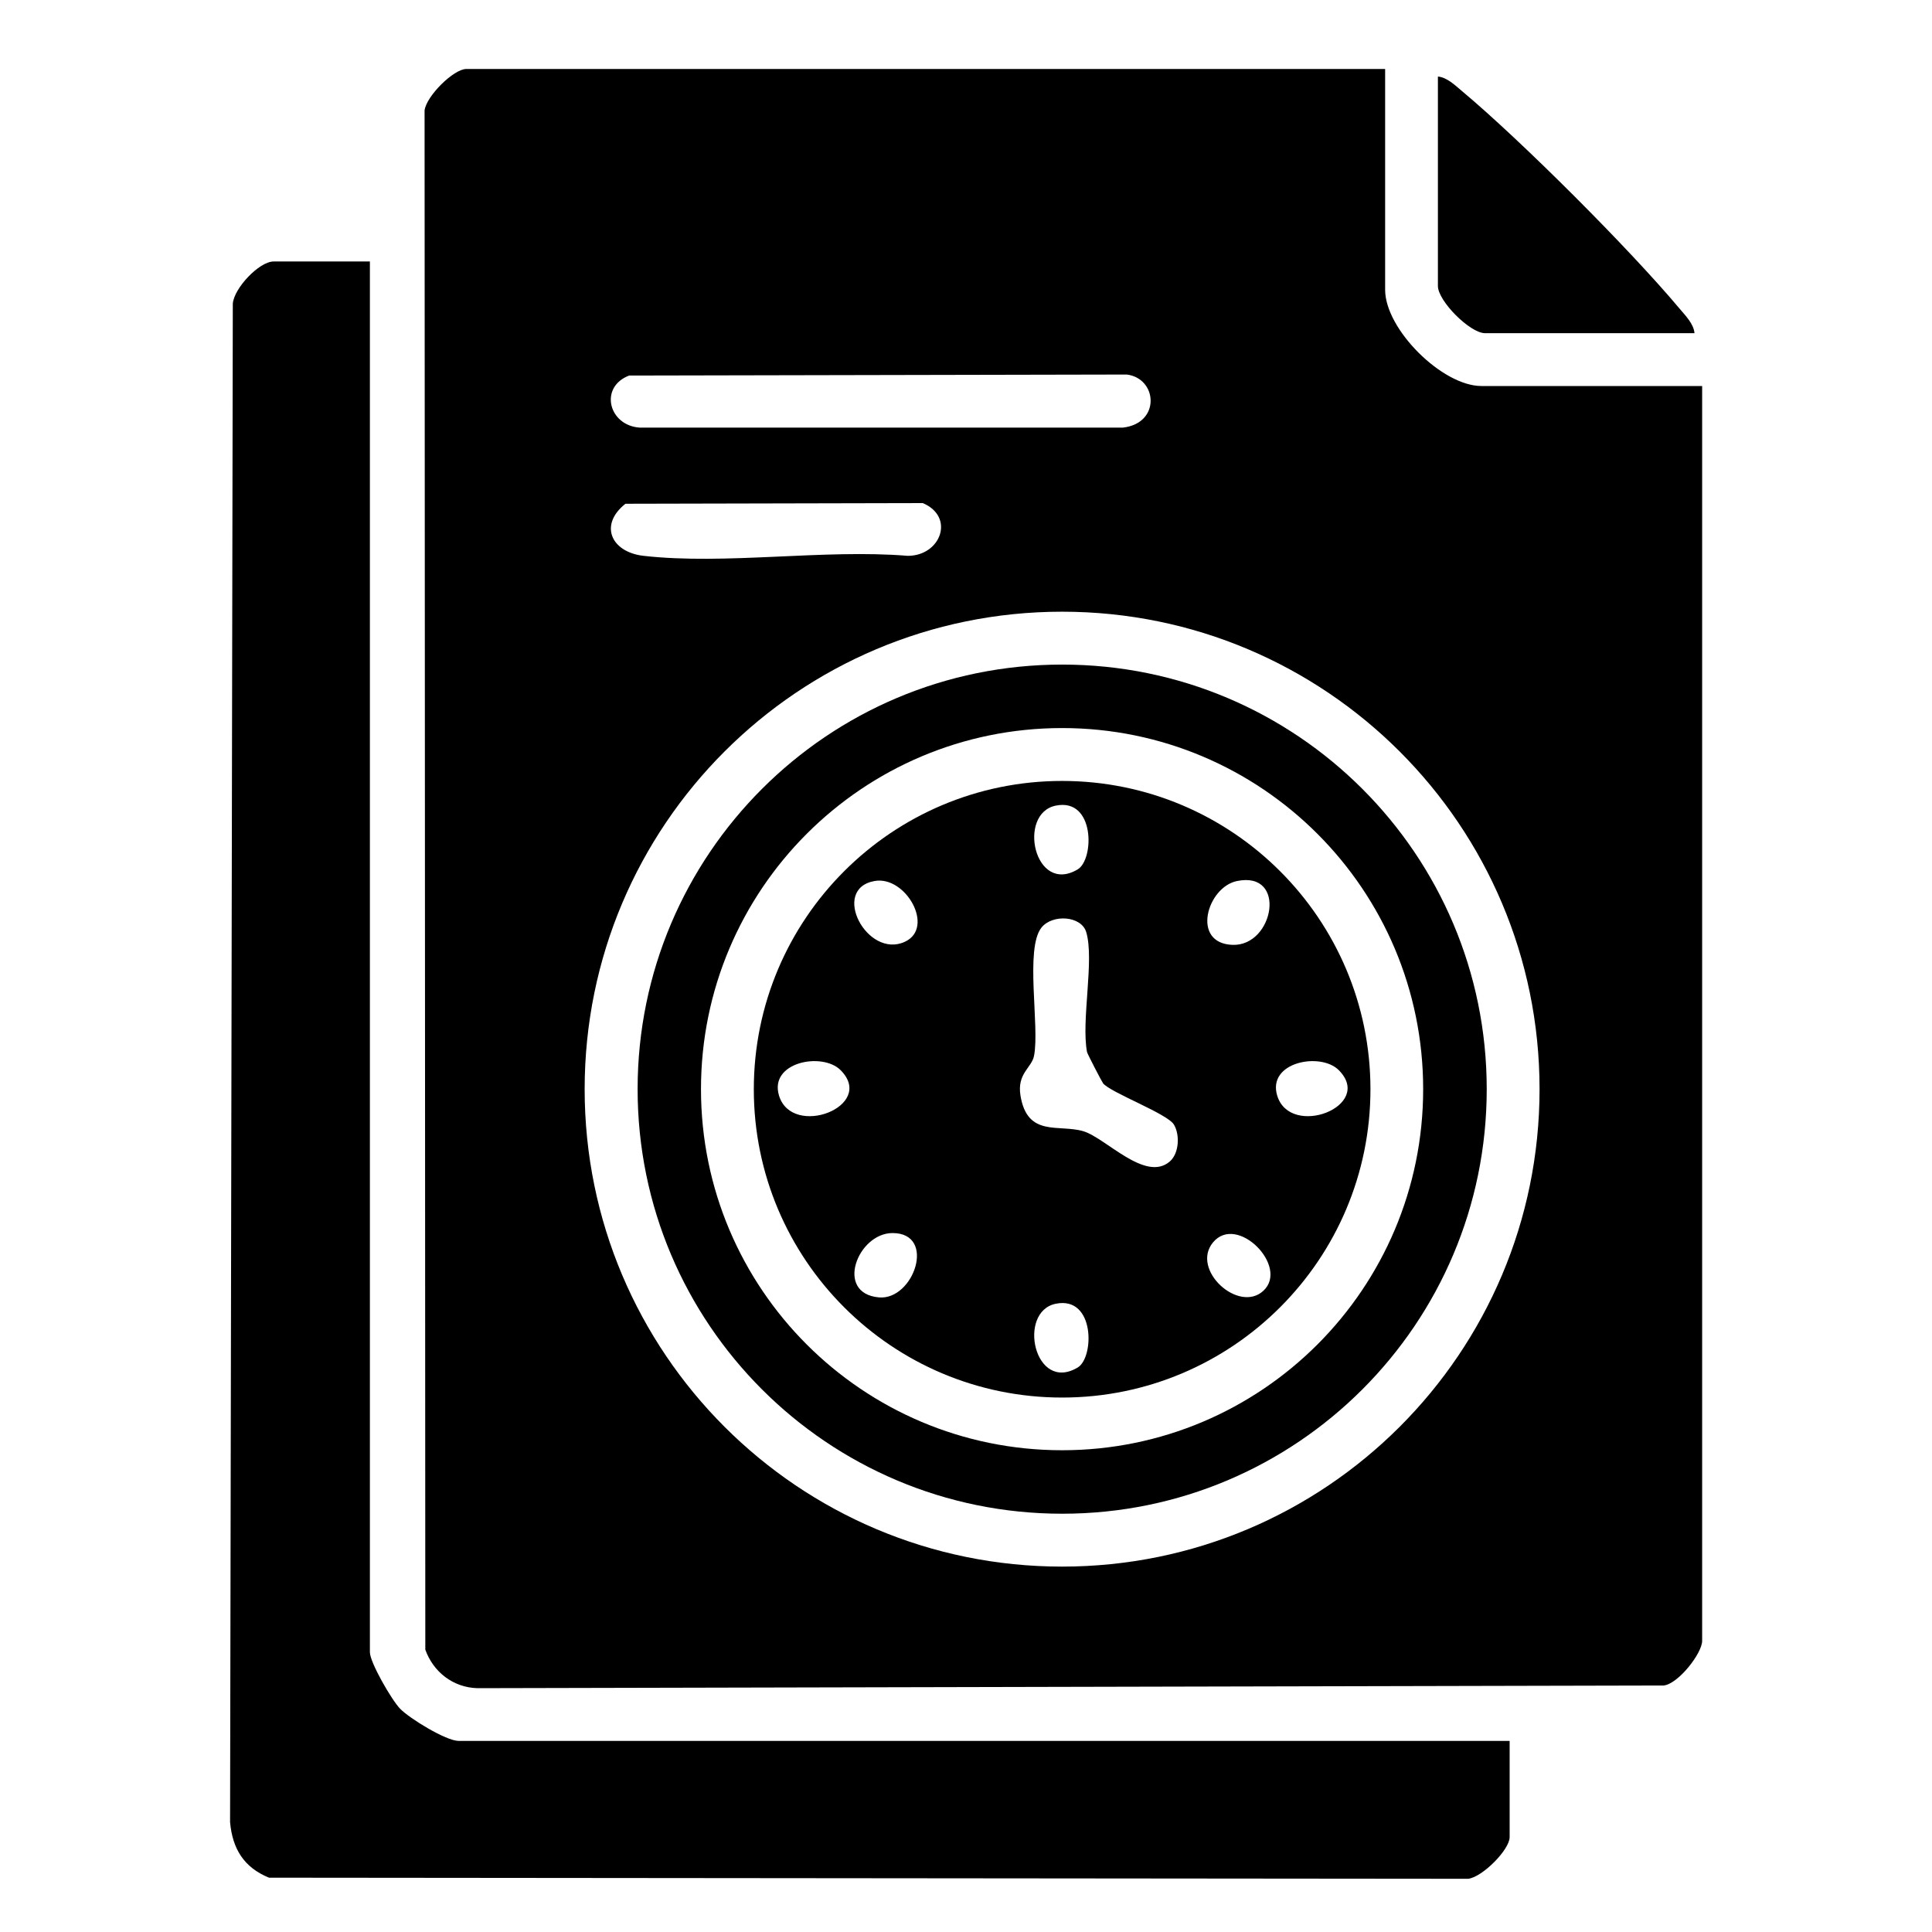 <svg width="70" height="70" viewBox="0 0 70 70" fill="none" xmlns="http://www.w3.org/2000/svg">
<rect width="70" height="70" fill="white" style="fill:white;fill-opacity:1;"/>
<path d="M50.186 2.5V10.499C50.186 11.931 52.256 13.986 53.673 13.986H61.672V59.452C61.672 59.898 60.814 61.005 60.281 61.069L17.295 61.166C16.419 61.14 15.701 60.583 15.41 59.77L15.383 4C15.449 3.477 16.439 2.5 16.892 2.5H50.188L50.186 2.5ZM22.799 13.605C21.698 14.021 22.05 15.419 23.177 15.493H40.687C42.059 15.335 41.942 13.713 40.828 13.57L22.801 13.607L22.799 13.605ZM22.661 18.252C21.692 19.019 22.145 20.007 23.318 20.139C26.287 20.475 29.854 19.889 32.89 20.139C34.087 20.139 34.611 18.727 33.435 18.228L22.662 18.252H22.661ZM55.781 39.462C55.781 29.908 48.036 22.163 38.482 22.163C28.928 22.163 21.183 29.908 21.183 39.462C21.183 49.016 28.928 56.761 38.482 56.761C48.036 56.761 55.781 49.016 55.781 39.462Z" fill="#061257" style="fill:#061257;fill:color(display-p3 0.024 0.071 0.341);fill-opacity:1;"/>
<path d="M13.402 9.474V59.863C13.402 60.232 14.194 61.602 14.498 61.912C14.841 62.265 16.162 63.076 16.615 63.076H54.697V66.563C54.697 67.014 53.719 68.006 53.197 68.072L9.746 68.032C8.84 67.661 8.424 66.992 8.336 66.022L8.435 11.003C8.478 10.441 9.392 9.474 9.914 9.474H13.402Z" fill="#061257" style="fill:#061257;fill:color(display-p3 0.024 0.071 0.341);fill-opacity:1;"/>
<path d="M61.396 12.072H53.807C53.26 12.072 52.098 10.905 52.098 10.362V2.774C52.434 2.801 52.742 3.11 52.989 3.316C55.134 5.112 59.056 9.036 60.851 11.179C61.06 11.427 61.367 11.734 61.394 12.07L61.396 12.072Z" fill="#061257" style="fill:#061257;fill:color(display-p3 0.024 0.071 0.341);fill-opacity:1;"/>
<path d="M53.867 39.462C53.867 47.958 46.981 54.845 38.485 54.845C29.988 54.845 23.102 47.958 23.102 39.462C23.102 30.966 29.988 24.079 38.485 24.079C46.981 24.079 53.867 30.966 53.867 39.462ZM51.564 39.462C51.564 32.237 45.708 26.379 38.481 26.379C31.254 26.379 25.398 32.236 25.398 39.462C25.398 46.689 31.254 52.545 38.481 52.545C45.708 52.545 51.564 46.689 51.564 39.462Z" fill="#061257" style="fill:#061257;fill:color(display-p3 0.024 0.071 0.341);fill-opacity:1;"/>
<path d="M49.654 39.466C49.654 45.635 44.652 50.636 38.483 50.636C32.314 50.636 27.312 45.635 27.312 39.466C27.312 33.297 32.314 28.295 38.483 28.295C44.652 28.295 49.654 33.297 49.654 39.466ZM38.253 29.189C36.846 29.474 37.475 32.438 39.049 31.498C39.652 31.136 39.678 28.9 38.253 29.189ZM31.691 31.92C30.075 32.203 31.415 34.758 32.787 34.121C33.882 33.613 32.82 31.721 31.691 31.92ZM44.816 31.922C43.733 32.146 43.145 34.176 44.652 34.234C46.159 34.293 46.649 31.543 44.816 31.922ZM39.965 39.247C39.924 39.197 39.396 38.18 39.385 38.118C39.168 36.974 39.658 34.779 39.356 33.772C39.179 33.18 38.138 33.112 37.738 33.604C37.124 34.362 37.676 37.182 37.465 38.255C37.38 38.693 36.843 38.889 36.974 39.696C37.223 41.216 38.361 40.723 39.25 40.986C40.063 41.227 41.499 42.849 42.385 42.082C42.721 41.789 42.756 41.117 42.533 40.746C42.294 40.348 40.242 39.592 39.963 39.248L39.965 39.247ZM30.456 38.773C29.791 38.107 27.855 38.481 28.226 39.698C28.703 41.256 31.757 40.081 30.456 38.773ZM48.506 38.773C47.841 38.107 45.905 38.481 46.276 39.698C46.753 41.256 49.807 40.081 48.506 38.773ZM32.342 44.676C31.077 44.672 30.228 46.862 31.845 47.007C33.107 47.12 33.944 44.681 32.342 44.676ZM45.775 46.767C46.718 45.892 44.822 43.962 43.95 45.014C43.13 46.004 44.882 47.597 45.775 46.767ZM38.253 47.237C36.846 47.522 37.475 50.486 39.049 49.546C39.652 49.184 39.678 46.948 38.253 47.237Z" fill="#061257" style="fill:#061257;fill:color(display-p3 0.024 0.071 0.341);fill-opacity:1;"/>
</svg>
